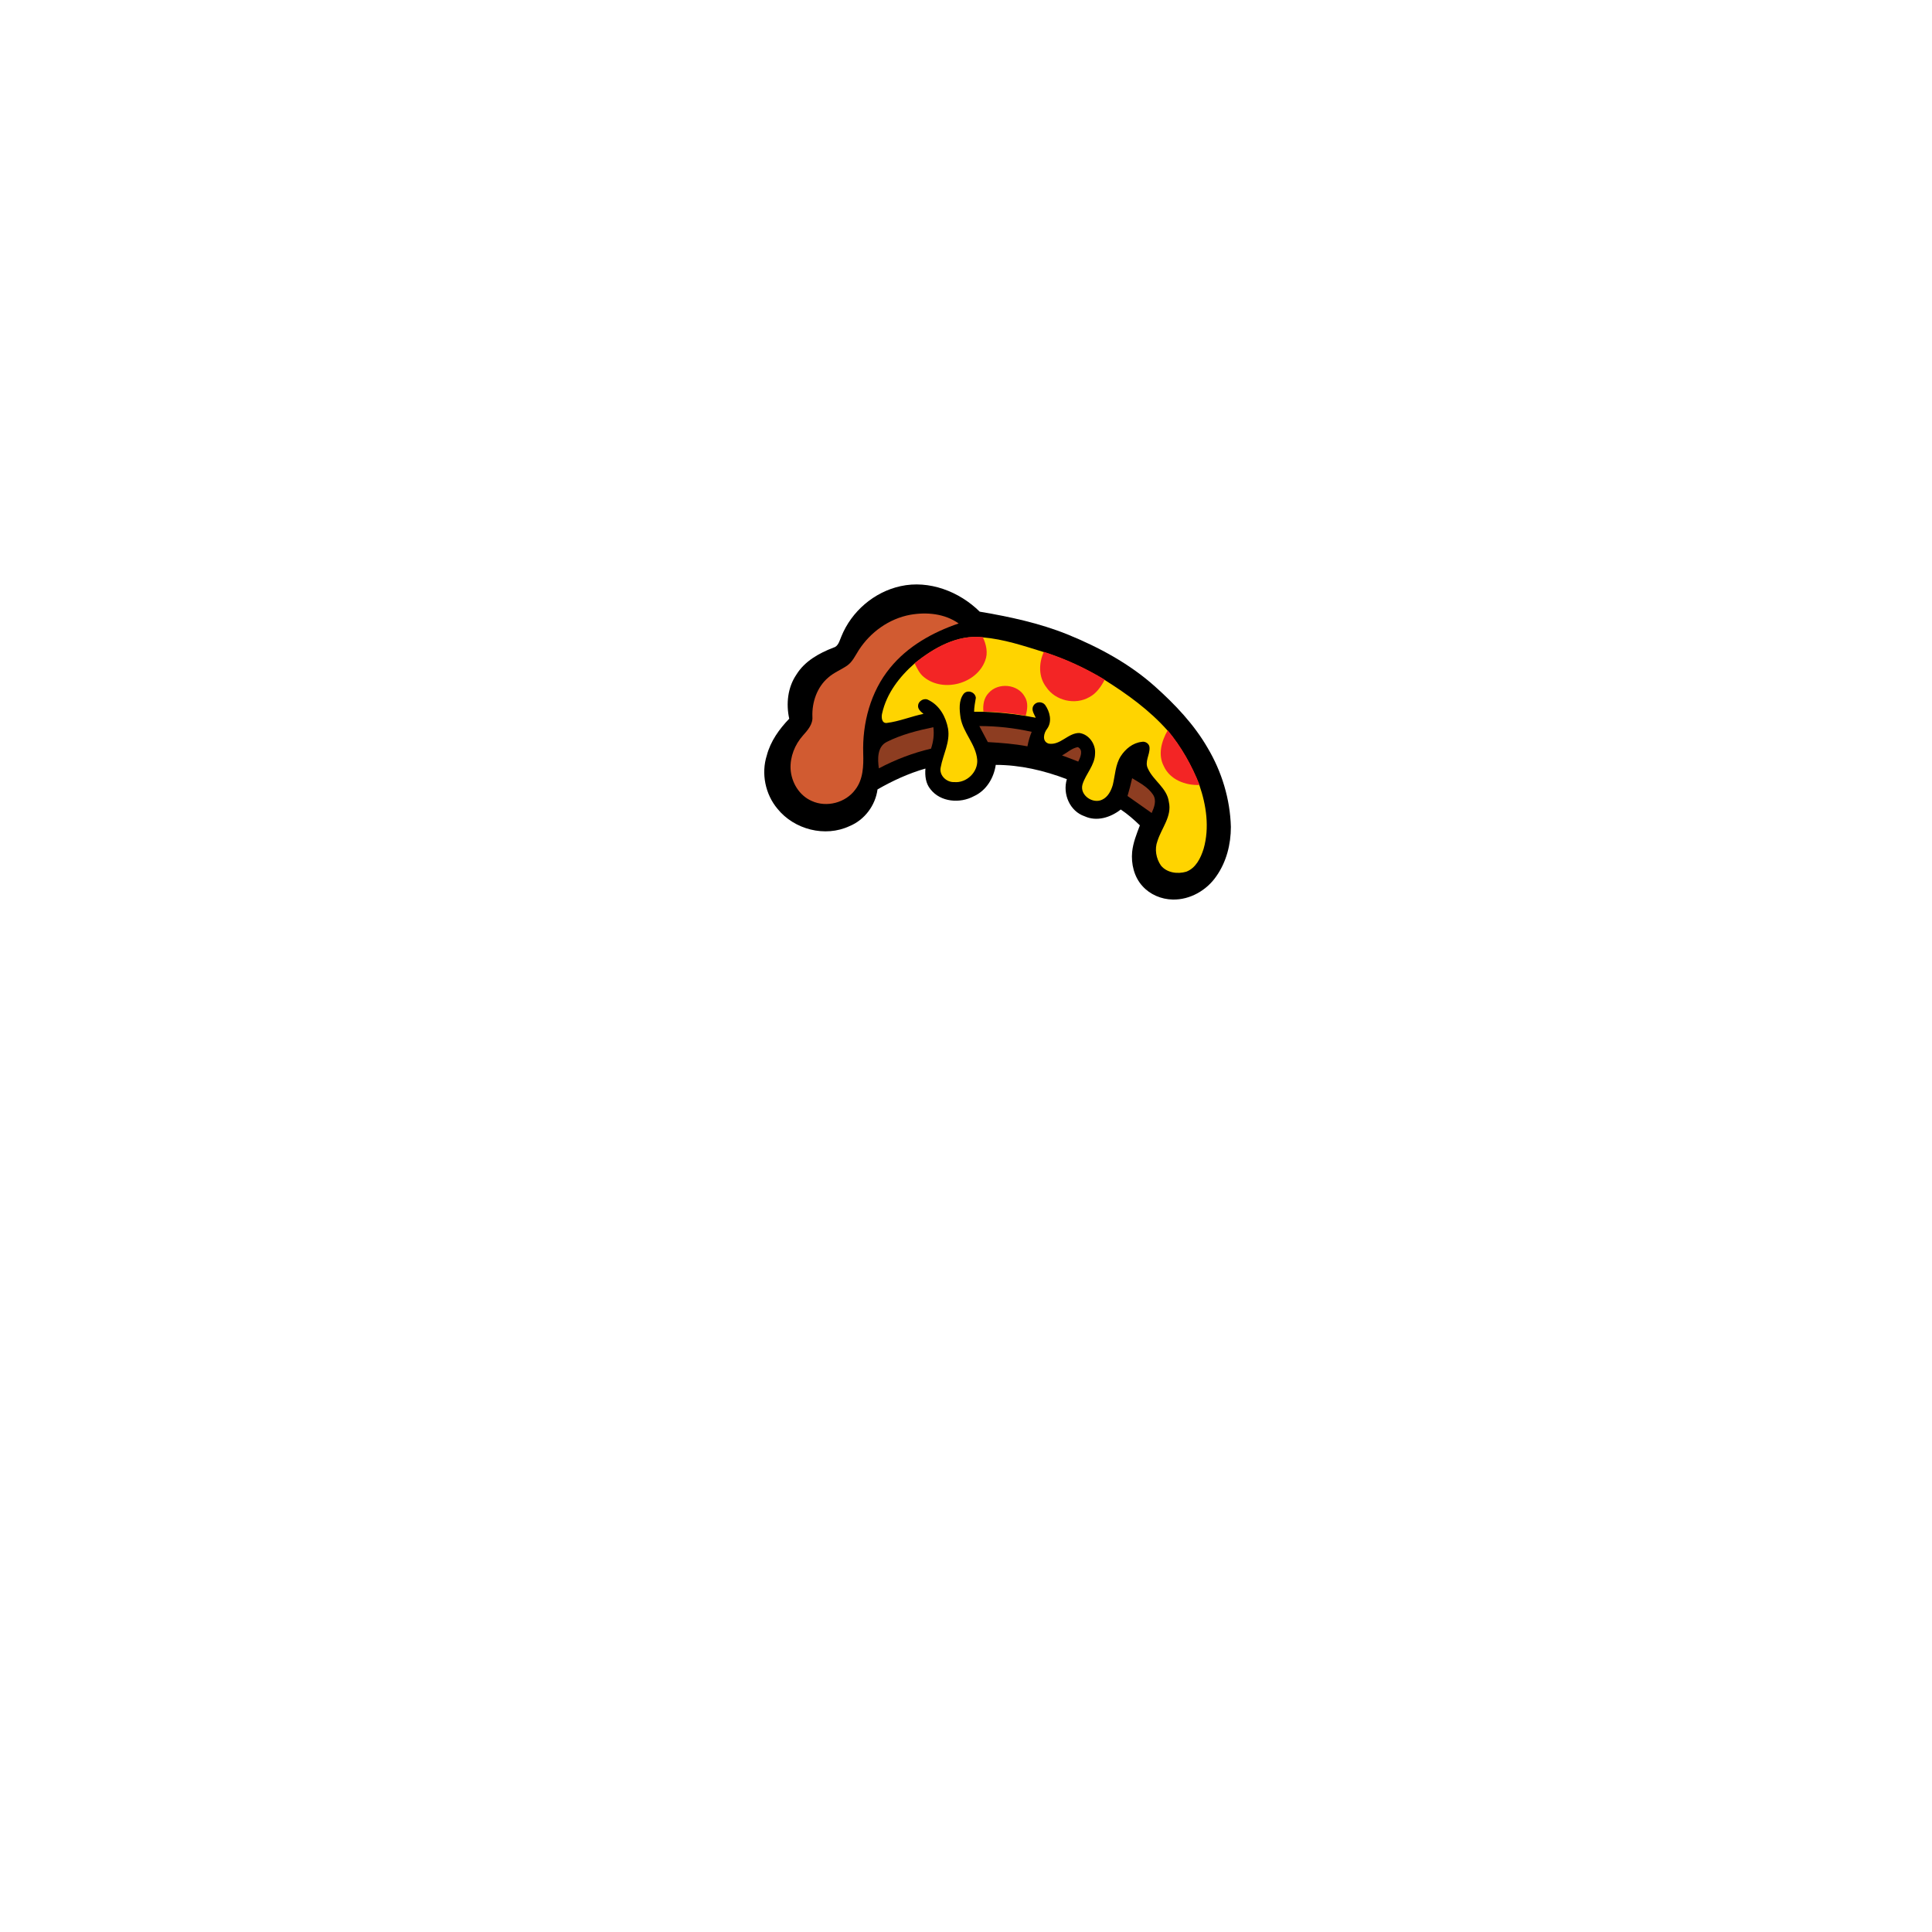 <svg version="1.1" xmlns="http://www.w3.org/2000/svg" xmlns:xlink="http://www.w3.org/1999/xlink" x="0px" y="0px" viewBox="0 0 1000 1000" style="enable-background:new 0 0 1000 1000;" xml:space="preserve">
<style type="text/css">
	.st0{fill:#FFD400;}
	.st1{fill:#D15B31;}
	.st2{fill:#8D3D21;}
	.st3{fill:#F32525;}
	.st4{fill:#000000;}
</style>
<path class="st4" d="M435.5,329.4c5.2-12.9,16.9-23,30.6-26c14.8-3.3,30.5,2.8,41,13.2c15.4,2.6,30.9,5.9,45.5,11.8c16.2,6.6,32,15.1,45.2,26.9
	c10.4,9.3,20.2,19.6,27.2,31.7c7.4,12.4,11.7,26.6,12.1,41c0,9-2.3,18.1-7.5,25.5c-5,7.3-13.6,12.3-22.6,12.1
	c-5.9-0.1-11.8-2.6-15.7-7c-4.3-4.7-5.9-11.5-5.3-17.7c0.5-4.8,2.3-9.2,4-13.7c-3.1-3-6.3-5.8-9.9-8.2c-5.2,4.1-12.4,6.4-18.7,3.5
	c-7.7-2.6-11.5-11.6-9.2-19.2c-11.8-4.5-24.2-7.4-36.8-7.4c-1,6.8-4.9,13.3-11.3,16.2c-7.2,3.9-17.3,3.1-22.5-3.6
	c-2.5-3-2.9-7-2.6-10.7c-8.7,2.5-17,6.3-24.8,10.8c-1.1,8.3-6.7,15.8-14.5,19c-12.6,5.9-28.6,1.8-37.3-9c-6.3-7.5-8.5-18.3-5.5-27.6
	c1.9-7.3,6.4-13.6,11.6-19c-1.7-7.7-0.8-16.2,3.7-22.8c4.3-7,11.7-11.1,19.2-14C434,334.5,434.5,331.6,435.5,329.4"/>
<path class="st0" d="M620.8,406.4c-4-10.2-9.5-19.9-16.5-28.3c-9.3-10.5-20.8-18.8-32.6-26.2c-9.9-6-20.5-10.9-31.5-14.4
	c-10.3-3.2-20.7-6.7-31.5-7.6c-13.2-1.5-25.4,5.5-35.3,13.5c-7.8,6.8-14.5,15.5-16.8,25.8c-0.5,1.9-0.3,5.3,2.4,5
	c6.5-0.8,12.6-3.4,19-4.7c-1.3-1.1-3-2.4-2.8-4.3c0.2-2.6,3.4-4.2,5.5-2.8c5.6,2.7,8.9,8.7,10,14.7c1.2,7-2.6,13.4-3.8,20.1
	c-0.9,4.1,3,7.8,7,7.6c6.4,0.6,12.4-5.2,11.9-11.6c-0.7-8-7.2-13.8-8.6-21.6c-0.6-4.1-1.1-9,1.6-12.5c2-2.3,6-0.9,6.3,2.1
	c-0.4,2.4-0.9,4.8-0.9,7.2c1.5,0,3,0,4.5,0c7.3,0.2,14.6,0.9,21.9,2.1c1.8,0.3,3.7,0.7,5.5,1c-0.8-1.9-2.5-4.1-1.2-6.2
	c1.2-2.2,4.4-2.4,6-0.5c2.5,3.5,3.8,8.6,1.1,12.4c-1.8,2.2-2.8,6.6,0.8,7.7c6.1,1,10-5.6,15.9-5.5c5,0.7,8.5,5.8,8.1,10.7
	c-0.1,6-4.8,10.4-6.5,15.9c-1.6,5.6,5.4,10.3,10.2,7.9c3-1.4,4.6-4.6,5.5-7.7c1.2-5,1.3-10.4,4.1-14.8c2.4-3.7,6.2-6.9,10.8-7.4
	c1.9-0.5,4.1,1,4.1,3c0.2,3.7-2.7,7.3-0.8,10.9c2.8,6.2,9.9,10,10.8,17.2c1.7,7.4-3.8,13.5-5.9,20.2c-1.6,4.2-0.7,9.1,1.8,12.7
	c3.1,3.8,8.6,4.5,13.1,3.2c5-1.9,7.5-7.1,9-11.9C626.1,428.4,624.4,416.8,620.8,406.4z"/>
<path class="st1" d="M471.2,318.2c8.5-1.5,17.8-0.6,25,4.5c-13.5,4.6-26.4,11.8-35.5,23c-10.1,12.3-14.4,28.6-13.9,44.3
	c0.2,6.4,0,13.4-4.1,18.7c-5,6.8-14.8,9.4-22.5,5.9c-6.5-2.8-10.6-9.6-11-16.6c-0.3-6.3,2.2-12.6,6.4-17.3c2.4-2.7,5.2-5.8,4.9-9.7
	c-0.3-7.5,2.4-15.4,8.2-20.3c2.9-2.6,6.6-4,9.8-6.2c2.8-2,4.2-5.2,6-8C450.5,327.2,460.2,320.2,471.2,318.2z"/>
<path class="st2" d="M506.9,375.8c9.1,0,18.2,1,27.1,3c-1,2.4-1.7,4.9-2.2,7.5c-6.8-1.3-13.6-1.8-20.5-2.2
	C509.9,381.4,508.4,378.6,506.9,375.8z"/>
<path class="st2" d="M459,384c7.6-3.8,15.9-5.9,24.1-7.6c0.5,3.8,0,7.5-1.2,11.1c-9.4,2.2-18.5,5.7-27,10.2
	C454.2,392.9,454,386.5,459,384z"/>
<path class="st2" d="M549.7,391c2.7-1.4,5.1-3.8,8.2-4.3c3,1.5,1.3,5.3,0.2,7.5C555.3,393.1,552.5,392,549.7,391z"/>
<path class="st2" d="M586,402.8c3.9,2.4,8.2,4.6,10.8,8.5c2,3,0.6,6.6-0.7,9.5c-4.2-2.9-8.3-5.9-12.5-8.8
	C584.5,409,585.3,405.9,586,402.8z"/>
<path class="st3" d="M473.4,343.3c9.9-8,22.1-15,35.3-13.5c1.8,3.8,2.8,8.2,1.2,12.2c-4.5,12-21.6,16.5-31.5,8.6
	C476,348.8,474.7,346,473.4,343.3z"/>
<path class="st3" d="M540.3,337.4c11,3.5,21.6,8.4,31.5,14.4c-1.9,3.6-4.3,7.1-7.9,9c-7.4,4.3-17.7,1.9-22.4-5.2
	C537.5,350.4,537.6,343.2,540.3,337.4z"/>
<path class="st3" d="M511.7,358.7c4.9-5.6,15.1-4.7,18.7,1.9c1.9,3,1.4,6.6,0.5,9.8c-7.2-1.2-14.6-2-21.9-2.1
	C508.7,364.9,509.2,361.3,511.7,358.7z"/>
<path class="st3" d="M604.4,378c7,8.4,12.5,18.1,16.5,28.3c-7.3,0.3-15.3-2.7-18.5-9.7C599.2,390.6,601.2,383.6,604.4,378z"/>
</svg>
